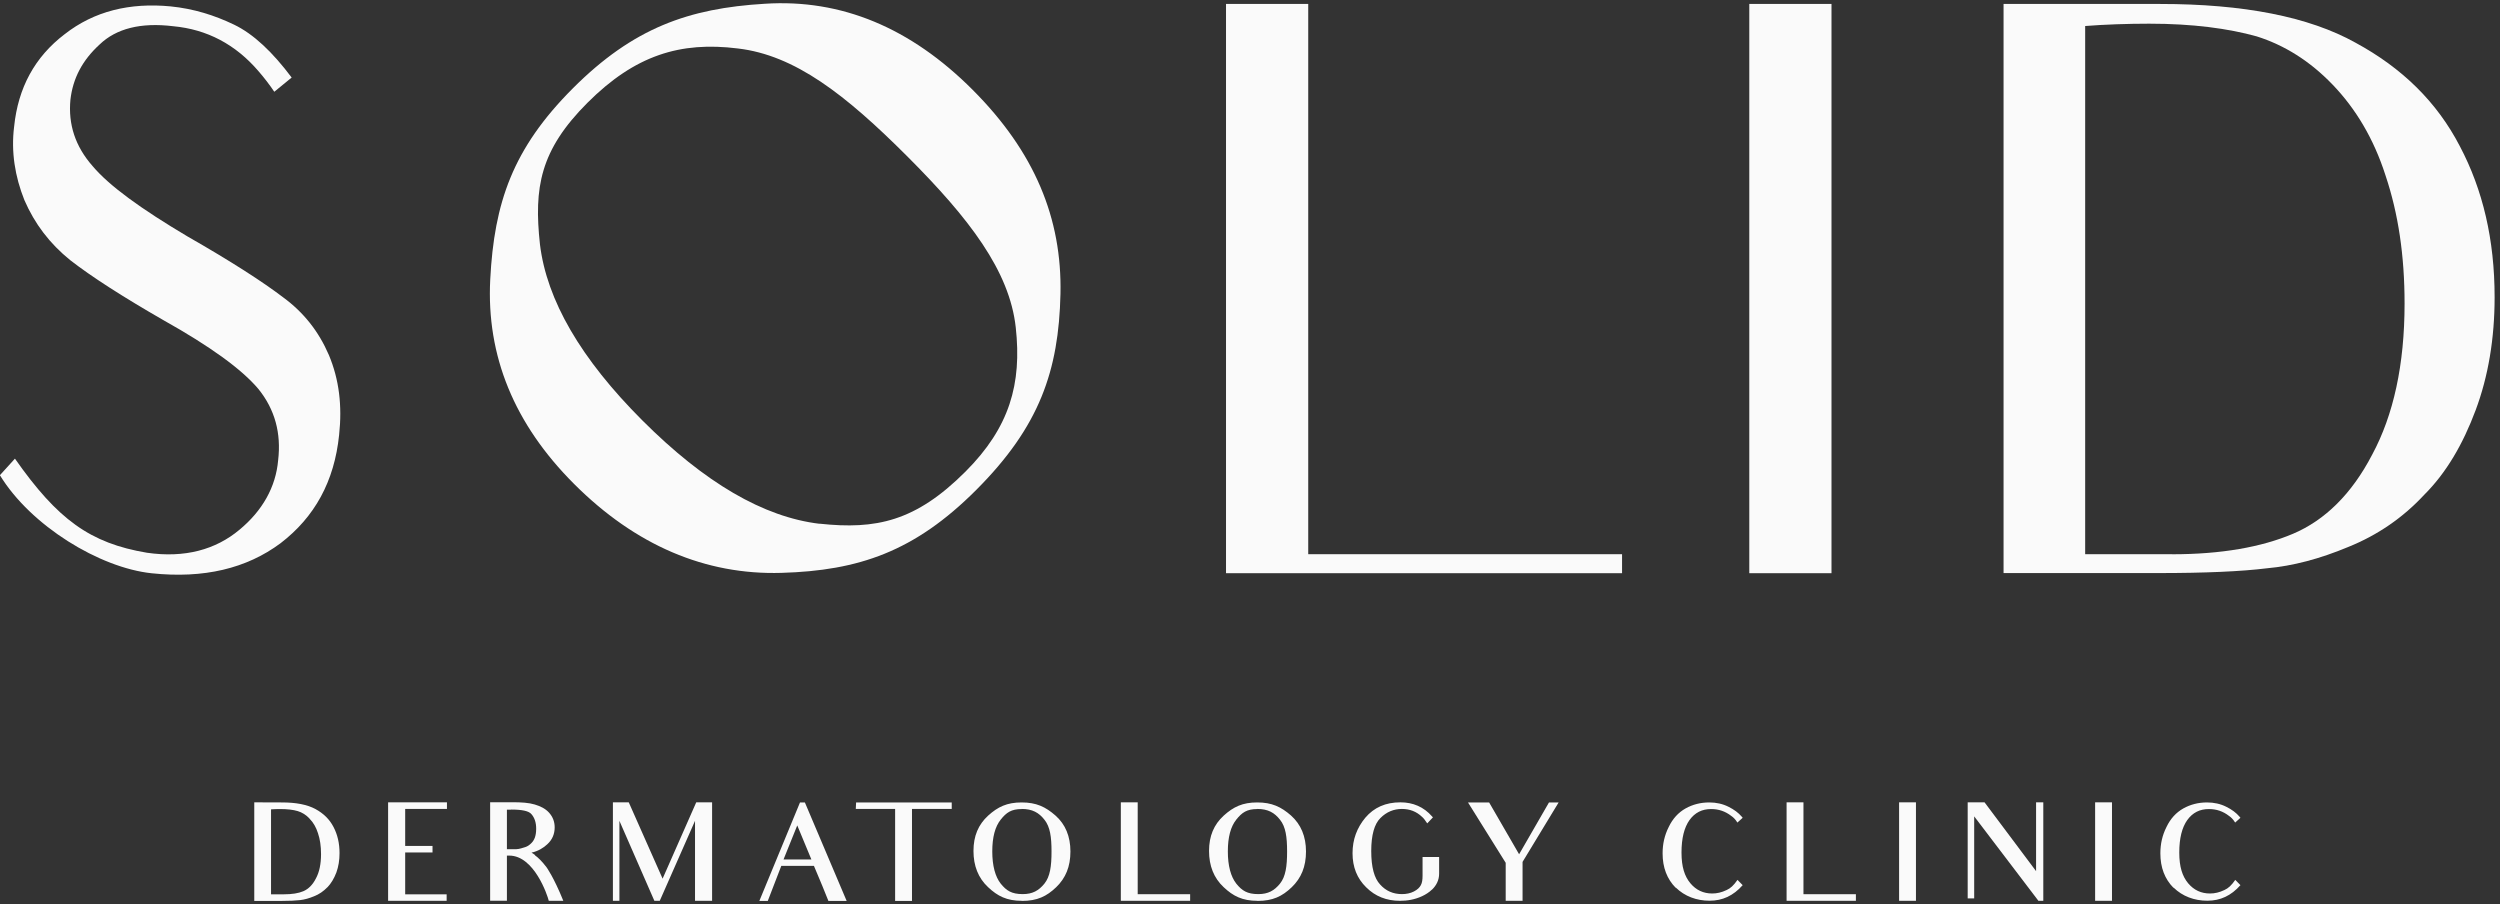 <svg width="246" height="89" viewBox="0 0 246 89" fill="none" xmlns="http://www.w3.org/2000/svg">
<rect x="0" y="0" width="246" height="89" fill="#333333" stroke="none"/>
<g clip-path="url(#clip0_136_1547)">
<path d="M33.37 42.79C32.9 47.38 30.96 50.88 27.61 53.45C24.27 55.94 20.06 56.95 14.93 56.41C9.8 55.87 3.03 51.74 -0.01 46.76L1.47 45.13C5.67 51.12 8.86 53.45 14.46 54.39C18.19 54.93 21.23 54.08 23.56 52.13C25.82 50.26 27.14 47.93 27.37 45.28C27.68 42.64 27.06 40.3 25.43 38.28C23.8 36.34 20.68 34.08 16.09 31.51C12.04 29.18 9.01 27.23 6.91 25.6C4.89 23.97 3.41 22.02 2.4 19.69C1.47 17.36 1.08 14.94 1.39 12.46C1.78 8.65 3.41 5.61 6.37 3.36C9.26 1.1 12.76 0.24 16.8 0.63C19.06 0.86 21.08 1.49 23.02 2.42C24.96 3.35 26.83 5.14 28.7 7.63L26.99 9.03C26.52 8.33 25.98 7.63 25.44 7.01C23.18 4.37 20.38 2.89 17.04 2.58C13.85 2.19 11.44 2.81 9.81 4.37C8.1 5.93 7.17 7.71 6.93 9.81C6.7 12.22 7.4 14.4 9.11 16.34C10.74 18.28 13.86 20.54 18.44 23.26C22.8 25.75 25.91 27.77 27.85 29.25C29.87 30.73 31.35 32.59 32.36 34.93C33.37 37.34 33.68 39.91 33.37 42.79Z" fill="#FAFAFA"/>
<path d="M48.24 27.49C48.63 19.95 50.44 14.62 56.38 8.68C62.32 2.74 67.77 0.82 75.25 0.37C82.79 -0.12 89.61 2.73 95.71 8.84C101.81 14.95 104.51 21.49 104.35 28.92C104.18 36.46 102.31 41.96 96.04 48.23C89.99 54.28 84.49 56.15 76.9 56.37C69.42 56.59 62.54 53.67 56.49 47.62C50.6 41.73 47.85 35.02 48.24 27.49ZM80.64 51.53C86.2 52.13 90.1 51.31 95 46.41C99.35 42.06 100.56 37.77 99.95 32.22C99.34 26.66 95.38 21.49 89.28 15.39C83.18 9.29 78.22 5.43 72.61 4.77C66.94 4.06 62.49 5.43 57.81 10.11C53.13 14.79 52.53 18.47 53.13 24.03C53.79 29.53 57.15 35.31 63.2 41.36C69.36 47.52 75.14 50.88 80.64 51.54V51.53Z" fill="#FAFAFA"/>
<path d="M120.64 0.39H128.73V54.53H159.61V56.4H120.64V0.39Z" fill="#FAFAFA"/>
<path d="M172.13 0.39H180.22V56.4H172.13V0.39Z" fill="#FAFAFA"/>
<path d="M197.17 0.39H212.57C220.74 0.39 227.19 1.64 231.78 4.2C236.37 6.69 239.79 10.03 242.05 14.39C244.31 18.67 245.47 23.57 245.47 29.25C245.47 33.3 244.85 37.03 243.6 40.37C242.35 43.71 240.72 46.52 238.54 48.69C236.44 50.95 233.95 52.66 231.07 53.82C228.27 54.99 225.62 55.69 223.06 55.92C220.57 56.23 216.99 56.39 212.4 56.39H197.15V0.39H197.17ZM213.74 54.54C218.56 54.54 222.53 53.84 225.64 52.52C228.75 51.2 231.4 48.63 233.42 44.74C235.52 40.85 236.61 35.87 236.61 29.88C236.61 25.13 235.99 21.01 234.74 17.28C233.57 13.62 231.78 10.67 229.53 8.33C227.28 5.99 224.78 4.44 222.06 3.58C219.26 2.8 215.76 2.33 211.48 2.33C209.38 2.33 207.05 2.41 205.18 2.56V54.53H213.74V54.54Z" fill="#FAFAFA"/>
<path d="M140.9 87.54C140.35 88.07 139.56 88.4 138.83 88.54C138.48 88.61 138.11 88.64 137.76 88.64C136.43 88.64 135.32 88.2 134.43 87.31C133.53 86.43 133.09 85.31 133.09 83.96C133.09 82.61 133.52 81.46 134.35 80.46C135.21 79.45 136.35 78.95 137.8 78.95C139.03 78.95 140.09 79.39 140.92 80.34L141 80.43L140.44 81.02C140.21 80.67 140.08 80.51 139.92 80.37C139.37 79.85 138.72 79.6 137.94 79.6C137.16 79.6 136.43 79.89 135.83 80.5C135.25 81.07 134.93 82.14 134.93 83.74C134.93 85.34 135.23 86.42 135.8 87.03C136.37 87.67 137.09 87.98 137.95 87.98C138.38 87.98 138.78 87.9 139.13 87.72C139.48 87.54 139.69 87.33 139.81 87.1C139.94 86.87 139.98 86.55 139.98 86.15V84.33H141.61V85.97C141.61 86.61 141.33 87.14 140.9 87.55V87.54Z" fill="#FAFAFA"/>
<path d="M164.89 87.36C164.03 86.49 163.6 85.36 163.6 83.97C163.6 83.05 163.79 82.19 164.2 81.38C164.59 80.56 165.15 79.95 165.86 79.55C166.56 79.16 167.34 78.96 168.19 78.96C168.88 78.96 169.52 79.1 170.09 79.39C170.64 79.66 171.06 79.98 171.38 80.35L171.48 80.47L170.96 80.94C170.74 80.59 170.55 80.42 170.36 80.29C169.77 79.83 169.11 79.61 168.38 79.61C167.48 79.61 166.78 79.96 166.25 80.69C165.73 81.42 165.46 82.48 165.46 83.89C165.46 85.3 165.76 86.22 166.33 86.91C166.9 87.59 167.62 87.92 168.48 87.92C168.94 87.92 169.4 87.82 169.9 87.58C170.28 87.41 170.59 87.13 170.97 86.58L171.48 87.1C170.56 88.14 169.5 88.63 168.22 88.63C166.94 88.63 165.78 88.2 164.9 87.34L164.89 87.36Z" fill="#FAFAFA"/>
<path d="M213.87 87.36C213.01 86.49 212.58 85.36 212.58 83.97C212.58 83.05 212.77 82.19 213.18 81.38C213.57 80.56 214.13 79.95 214.84 79.55C215.54 79.16 216.32 78.96 217.17 78.96C217.86 78.96 218.5 79.1 219.07 79.39C219.62 79.66 220.04 79.98 220.36 80.35L220.46 80.47L219.94 80.94C219.72 80.59 219.53 80.42 219.34 80.29C218.75 79.83 218.09 79.61 217.36 79.61C216.46 79.61 215.76 79.96 215.23 80.69C214.71 81.42 214.44 82.48 214.44 83.89C214.44 85.3 214.74 86.22 215.31 86.91C215.88 87.59 216.6 87.92 217.46 87.92C217.92 87.92 218.38 87.82 218.88 87.58C219.26 87.41 219.57 87.13 219.95 86.58L220.46 87.1C219.54 88.14 218.48 88.63 217.2 88.63C215.92 88.63 214.76 88.2 213.88 87.34L213.87 87.36Z" fill="#FAFAFA"/>
<path d="M32.21 87.31C31.83 87.7 31.4 88 30.91 88.19C30.43 88.39 29.97 88.52 29.53 88.57C29.1 88.62 28.49 88.65 27.72 88.65H25.02V78.95C27.31 78.96 27.75 78.96 27.75 78.96C29.13 78.96 30.23 79.17 31.04 79.61C31.83 80.04 32.43 80.62 32.82 81.38C33.21 82.12 33.41 82.98 33.41 83.94C33.41 84.63 33.31 85.27 33.1 85.85C32.88 86.43 32.59 86.92 32.22 87.31H32.21ZM30.47 80.56C30.12 80.18 29.72 79.94 29.29 79.81C28.85 79.68 28.28 79.61 27.57 79.61C27.27 79.61 26.96 79.62 26.67 79.64V88H27.94C28.73 88 29.38 87.9 29.86 87.69C30.34 87.48 30.76 87.08 31.08 86.45C31.42 85.83 31.59 85.03 31.59 84.04C31.59 83.26 31.49 82.58 31.29 81.99C31.1 81.39 30.82 80.92 30.46 80.56H30.47Z" fill="#FAFAFA"/>
<path d="M40.95 79.6H39.87V83.24H42.56V83.88H39.87V88H43.95V88.64H38.19V78.95H43.98V79.6H40.95Z" fill="#FAFAFA"/>
<path d="M52.64 84.16C52.96 84.39 53.34 84.76 53.78 85.34C53.78 85.34 54.48 86.29 55.43 88.64H54C53.87 88.09 52.56 84.19 50.11 84.19H49.88V85.98V88.63H48.23V78.94H50.43C51.31 78.94 52.04 78.99 52.61 79.16C53.18 79.33 53.66 79.56 54.03 79.97C54.39 80.37 54.58 80.85 54.58 81.41C54.58 82.06 54.35 82.62 53.86 83.07C53.48 83.43 52.96 83.75 52.3 83.9C52.4 83.96 52.52 84.03 52.64 84.13V84.16ZM50.3 79.67H49.88V83.56H50.8C50.96 83.56 51.11 83.52 51.27 83.48C51.43 83.44 51.57 83.39 51.7 83.35C51.92 83.28 52.12 83.13 52.28 82.97C52.42 82.83 52.54 82.66 52.63 82.42C52.71 82.19 52.76 81.9 52.76 81.55C52.76 80.93 52.6 80.47 52.3 80.12C52.04 79.8 51.38 79.66 50.28 79.66L50.3 79.67Z" fill="#FAFAFA"/>
<path d="M68.39 88.64V80.77L64.92 88.64H64.39L60.95 80.77V88.64H60.31V78.95H61.87L65.2 86.46L68.51 78.95H70.07V88.64H68.39Z" fill="#FAFAFA"/>
<path d="M81.51 88.64C80.98 87.31 80.77 86.82 80.77 86.82L80.09 85.2H76.88L75.55 88.65H74.72L78.72 78.96H79.2L83.31 88.65H81.5L81.51 88.64ZM78.45 81.22L77.1 84.57H79.84L78.45 81.22Z" fill="#FAFAFA"/>
<path d="M91.12 79.6H89.74V88.65H88.08V79.6H84.21L84.24 78.96H93.65V79.6H91.13H91.12Z" fill="#FAFAFA"/>
<path d="M100.55 88.64C99.07 88.64 98.16 88.18 97.22 87.29C96.26 86.39 95.79 85.2 95.79 83.73C95.79 82.26 96.27 81.14 97.23 80.26C98.19 79.39 99.09 78.96 100.53 78.96C101.97 78.96 102.88 79.39 103.86 80.25C104.84 81.12 105.33 82.3 105.33 83.79C105.33 85.28 104.86 86.4 103.93 87.3C102.99 88.2 102.07 88.65 100.55 88.65V88.64ZM100.54 79.61C99.51 79.61 99.03 79.95 98.47 80.65C97.92 81.34 97.64 82.37 97.64 83.78C97.64 85.19 97.93 86.26 98.47 86.95C99.03 87.64 99.54 87.98 100.64 87.98C101.6 87.98 102.21 87.64 102.77 86.95C103.33 86.26 103.47 85.23 103.47 83.79C103.47 82.35 103.33 81.36 102.78 80.67C102.23 79.96 101.58 79.6 100.53 79.6L100.54 79.61Z" fill="#FAFAFA"/>
<path d="M110.29 88.64V78.95H111.95V87.99H117.11V88.64H110.28H110.29Z" fill="#FAFAFA"/>
<path d="M123.73 88.64C122.25 88.64 121.34 88.18 120.4 87.29C119.44 86.39 118.97 85.2 118.97 83.73C118.97 82.26 119.45 81.14 120.41 80.26C121.37 79.39 122.27 78.96 123.71 78.96C125.15 78.96 126.06 79.39 127.04 80.25C128.01 81.12 128.51 82.3 128.51 83.79C128.51 85.28 128.04 86.4 127.11 87.3C126.17 88.2 125.25 88.65 123.73 88.65V88.64ZM123.72 79.61C122.69 79.61 122.21 79.95 121.65 80.65C121.1 81.34 120.82 82.37 120.82 83.78C120.82 85.19 121.11 86.26 121.65 86.95C122.21 87.64 122.72 87.98 123.82 87.98C124.78 87.98 125.39 87.64 125.95 86.95C126.51 86.26 126.65 85.23 126.65 83.79C126.65 82.35 126.51 81.36 125.96 80.67C125.41 79.96 124.76 79.6 123.71 79.6L123.72 79.61Z" fill="#FAFAFA"/>
<path d="M149.82 84.81V88.64H148.16V84.9L144.45 78.96H146.53L149.48 84.06L152.42 78.96H153.37L149.82 84.81Z" fill="#FAFAFA"/>
<path d="M175.8 88.64V78.95H177.46V87.99H182.62V88.64H175.79H175.8Z" fill="#FAFAFA"/>
<path d="M186.87 88.64V78.95H188.53V88.64H186.87Z" fill="#FAFAFA"/>
<path d="M200.58 88.64L194.26 80.33V88.4H193.62V78.95H195.28L200.35 85.72V78.95H201.06V88.64H200.57H200.58Z" fill="#FAFAFA"/>
<path d="M206.16 88.64V78.95H207.82V88.64H206.16Z" fill="#FAFAFA"/>
</g>
<defs>
<clipPath id="clip0_136_1547">
<rect width="245.48" height="88.32" fill="white" transform="translate(0 0.32)"/>
</clipPath>
</defs>
</svg>
